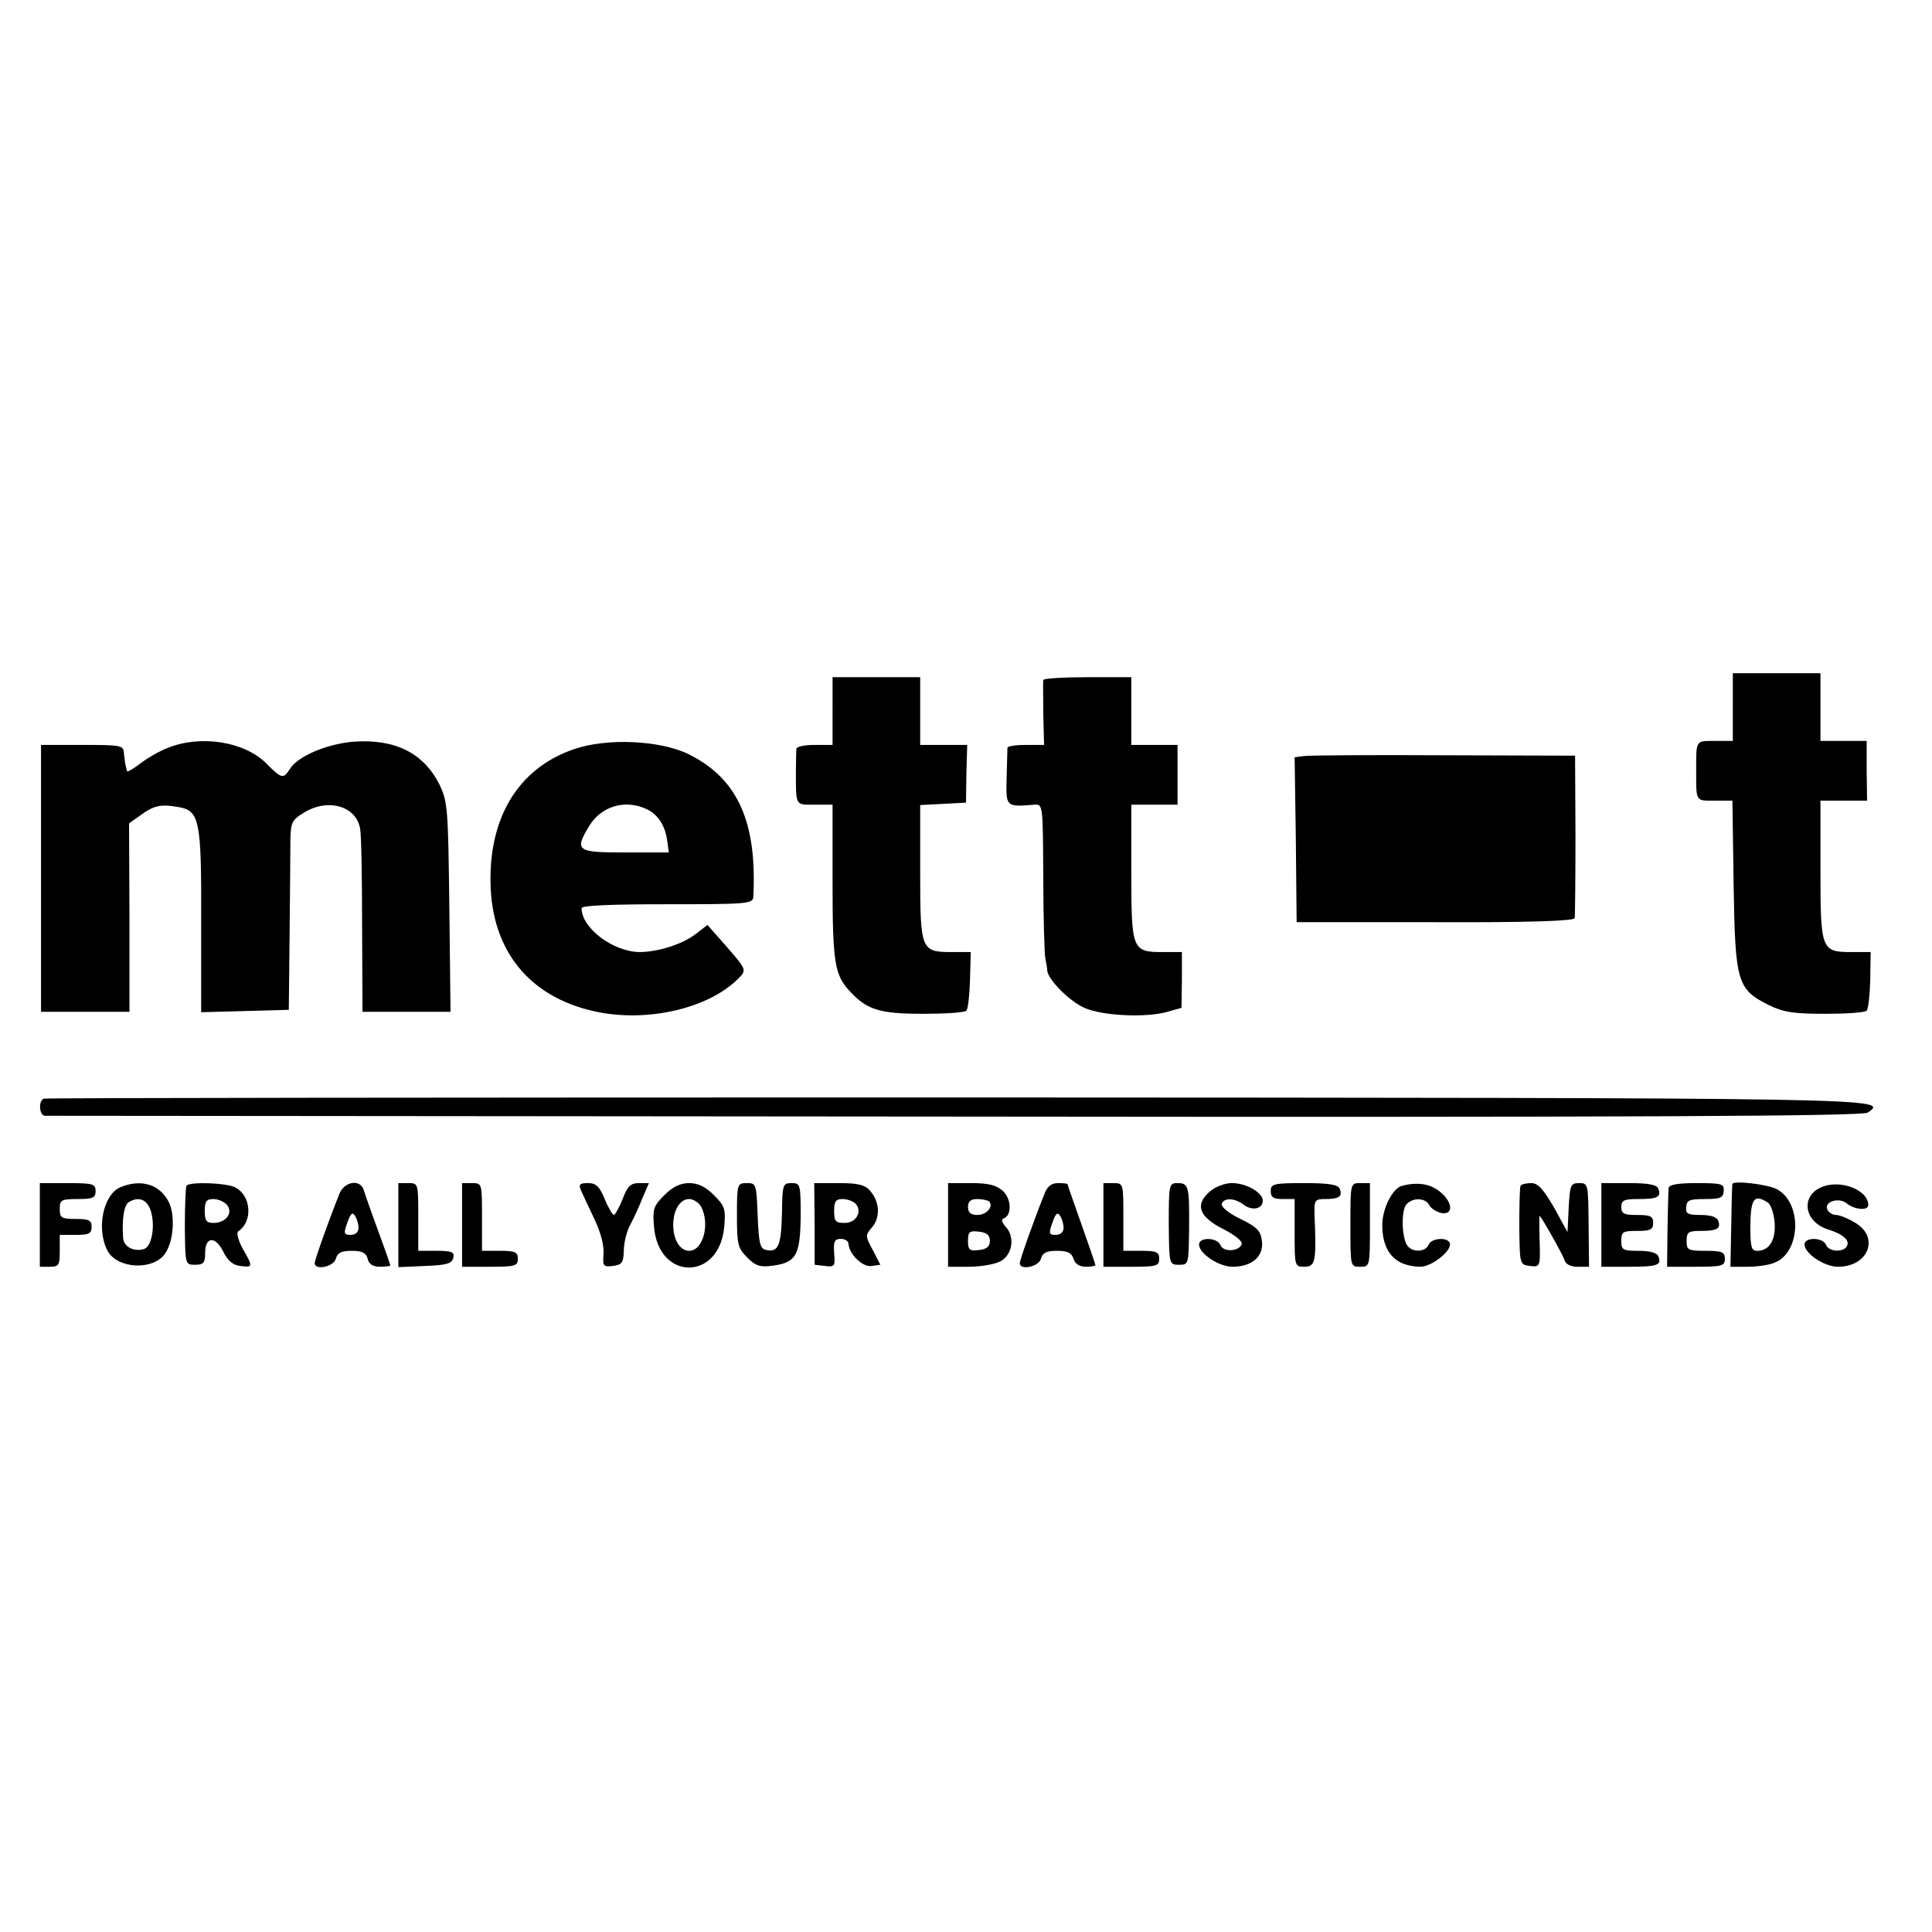 <?xml version="1.0" standalone="no"?>
<!DOCTYPE svg PUBLIC "-//W3C//DTD SVG 20010904//EN"
 "http://www.w3.org/TR/2001/REC-SVG-20010904/DTD/svg10.dtd">
<svg version="1.0" xmlns="http://www.w3.org/2000/svg"
 width="485pt" height="485pt" viewBox="0 0 485 485"
 preserveAspectRatio="xMidYMid meet">
<g transform="translate(0,485) scale(0.1,-0.1)"
fill="#000000" stroke="none">
<path d="M4350 3075 l0 -85 -45 0 c-49 0 -47 3 -47 -75 0 -78 -2 -75 46 -75
l45 0 3 -212 c4 -245 9 -261 88 -301 37 -18 62 -22 142 -22 53 0 100 3 104 8
4 4 8 39 9 77 l1 70 -47 0 c-77 0 -79 4 -79 206 l0 174 58 0 59 0 -1 75 0 75
-58 0 -58 0 0 85 0 85 -110 0 -110 0 0 -85z"/>
<path d="M2090 3065 l0 -85 -45 0 c-25 0 -45 -4 -46 -10 0 -5 -1 -30 -1 -55 0
-90 -2 -85 47 -85 l45 0 0 -194 c0 -202 5 -233 43 -274 43 -47 75 -57 184 -57
56 0 105 3 109 8 4 4 8 39 9 77 l2 70 -48 0 c-77 0 -79 5 -79 200 l0 169 57 3
58 3 1 73 2 72 -59 0 -59 0 0 85 0 85 -110 0 -110 0 0 -85z"/>
<path d="M2619 3143 c-1 -5 0 -43 0 -85 l2 -78 -46 0 c-25 0 -45 -3 -46 -7 0
-5 -1 -38 -2 -76 -2 -73 -2 -73 70 -67 21 1 21 0 22 -182 0 -101 3 -192 5
-203 2 -11 5 -25 5 -32 2 -22 55 -76 93 -93 45 -20 151 -25 205 -11 l39 11 1
70 0 70 -48 0 c-77 0 -79 5 -79 201 l0 169 58 0 58 0 0 75 0 75 -58 0 -58 0 0
85 0 85 -110 0 c-60 0 -110 -3 -111 -7z"/>
<path d="M420 2972 c-19 -7 -50 -25 -67 -38 -18 -14 -34 -23 -34 -20 -1 4 -3
11 -4 16 -1 6 -3 19 -4 30 -1 19 -8 20 -105 20 l-103 0 0 -335 0 -335 111 0
111 0 0 236 -1 237 28 20 c34 25 52 29 96 21 53 -9 58 -32 57 -289 l0 -226
110 3 110 3 2 190 c1 105 2 211 2 238 1 42 4 49 34 67 60 37 131 17 141 -40 3
-14 5 -123 5 -242 l1 -218 111 0 110 0 -3 263 c-3 248 -4 264 -25 308 -40 79
-112 115 -217 107 -67 -6 -139 -37 -158 -68 -17 -26 -20 -26 -60 14 -55 55
-166 72 -248 38z"/>
<path d="M1440 2969 c-142 -49 -217 -177 -208 -353 9 -164 107 -275 271 -307
128 -25 277 11 350 84 22 22 22 22 -32 84 l-45 51 -30 -23 c-34 -26 -95 -45
-141 -45 -66 1 -145 60 -145 110 0 7 72 10 215 10 198 0 215 1 216 18 10 188
-39 297 -161 358 -72 36 -207 42 -290 13z m183 -150 c28 -13 47 -41 52 -80 l4
-29 -110 0 c-122 0 -128 4 -89 68 30 48 89 66 143 41z"/>
<path d="M3273 2952 l-23 -3 3 -207 2 -207 347 0 c233 -1 348 3 351 10 1 5 2
100 2 209 l-1 199 -329 1 c-182 1 -340 0 -352 -2z"/>
<path d="M110 2092 c-14 -5 -12 -42 3 -43 6 0 1035 -1 2286 -2 1737 -2 2278 1
2290 10 51 37 72 37 -2289 38 -1254 0 -2284 -1 -2290 -3z"/>
<path d="M100 1775 l0 -105 25 0 c23 0 25 4 25 40 l0 40 40 0 c33 0 40 3 40
20 0 17 -7 20 -40 20 -36 0 -40 3 -40 25 0 23 4 25 45 25 38 0 45 3 45 20 0
18 -7 20 -70 20 l-70 0 0 -105z"/>
<path d="M303 1870 c-44 -18 -62 -105 -33 -160 25 -46 116 -50 145 -6 21 31
25 95 9 128 -23 45 -69 59 -121 38z m75 -58 c12 -36 4 -89 -15 -97 -26 -9 -53
5 -54 28 -3 47 2 81 14 89 24 15 45 8 55 -20z"/>
<path d="M468 1873 c-2 -5 -4 -51 -4 -103 1 -95 1 -95 26 -95 21 0 25 5 25 30
0 41 26 43 46 2 11 -22 24 -33 42 -35 32 -4 33 -3 6 44 -11 20 -16 40 -11 43
37 24 33 89 -7 110 -22 12 -118 15 -123 4z m102 -48 c16 -20 -3 -45 -34 -45
-18 0 -22 6 -22 30 0 24 4 30 22 30 12 0 27 -7 34 -15z"/>
<path d="M852 1853 c-28 -70 -62 -166 -62 -174 0 -19 48 -9 53 11 4 15 14 20
40 20 26 0 36 -5 40 -20 3 -14 14 -20 31 -20 14 0 26 2 26 3 0 2 -14 42 -31
88 -17 46 -33 92 -36 102 -9 28 -49 21 -61 -10z m48 -85 c0 -11 -8 -18 -19
-18 -18 0 -19 3 -9 31 8 23 13 27 19 17 5 -7 9 -21 9 -30z"/>
<path d="M1000 1775 l0 -106 67 3 c55 2 68 6 71 21 3 14 -4 17 -42 17 l-46 0
0 85 c0 84 0 85 -25 85 l-25 0 0 -105z"/>
<path d="M1160 1775 l0 -105 70 0 c63 0 70 2 70 20 0 17 -7 20 -45 20 l-45 0
0 85 c0 84 0 85 -25 85 l-25 0 0 -105z"/>
<path d="M1458 1863 c4 -10 20 -43 34 -73 16 -33 25 -68 23 -88 -2 -30 -1 -33
24 -30 22 3 26 8 27 38 0 19 7 49 16 65 9 17 23 47 31 68 l16 37 -25 0 c-21 0
-29 -8 -41 -40 -9 -22 -19 -40 -22 -40 -3 0 -14 18 -23 40 -13 32 -22 40 -42
40 -20 0 -24 -3 -18 -17z"/>
<path d="M1668 1850 c-28 -28 -30 -35 -26 -82 13 -134 163 -133 176 1 4 46 2
53 -26 81 -21 21 -40 30 -62 30 -22 0 -41 -9 -62 -30z m92 -29 c23 -44 5 -111
-30 -111 -23 0 -40 28 -40 65 0 37 17 65 40 65 11 0 24 -9 30 -19z"/>
<path d="M1850 1800 c0 -74 2 -83 26 -107 21 -21 32 -25 66 -20 57 8 67 27 68
125 0 79 -1 82 -23 82 -22 0 -23 -4 -24 -76 -2 -81 -9 -98 -39 -92 -16 3 -19
15 -22 86 -3 80 -4 82 -27 82 -24 0 -25 -2 -25 -80z"/>
<path d="M2045 1778 l0 -103 26 -3 c24 -3 26 -1 23 32 -2 30 1 36 17 36 10 0
19 -6 19 -12 1 -26 36 -60 58 -56 l22 3 -19 37 c-19 35 -19 37 -2 57 22 25 19
65 -5 92 -13 15 -31 19 -78 19 l-62 0 1 -102z m102 51 c19 -19 3 -49 -26 -49
-24 0 -27 4 -27 30 0 24 4 30 21 30 11 0 26 -5 32 -11z"/>
<path d="M2380 1775 l0 -105 53 0 c28 0 63 6 77 13 31 15 39 61 15 87 -10 11
-12 19 -6 21 22 8 20 49 -1 69 -17 15 -36 20 -80 20 l-58 0 0 -105z m103 59
c12 -12 -6 -34 -29 -34 -17 0 -24 6 -24 20 0 14 7 20 23 20 13 0 26 -3 30 -6z
m2 -99 c0 -14 -8 -21 -27 -23 -24 -3 -28 0 -28 23 0 23 4 26 28 23 19 -2 27
-9 27 -23z"/>
<path d="M2622 1853 c-28 -70 -62 -166 -62 -174 0 -19 48 -9 53 11 4 15 14 20
40 20 27 0 37 -5 42 -20 4 -13 15 -20 31 -20 13 0 24 2 24 4 0 2 -16 48 -35
102 -19 54 -35 99 -35 101 0 2 -11 3 -24 3 -16 0 -27 -8 -34 -27z m48 -85 c0
-11 -8 -18 -19 -18 -18 0 -19 3 -9 31 8 23 13 27 19 17 5 -7 9 -21 9 -30z"/>
<path d="M2770 1775 l0 -105 70 0 c63 0 70 2 70 20 0 17 -7 20 -45 20 l-45 0
0 85 c0 84 0 85 -25 85 l-25 0 0 -105z"/>
<path d="M2934 1778 c1 -103 1 -103 26 -103 24 0 24 1 25 90 1 107 -1 115 -29
115 -21 0 -22 -3 -22 -102z"/>
<path d="M3036 1858 c-37 -33 -26 -63 36 -94 27 -14 48 -30 45 -37 -6 -19 -46
-21 -53 -3 -8 20 -54 21 -54 2 0 -23 50 -56 84 -56 48 0 78 25 74 63 -3 27
-11 36 -54 57 -29 14 -49 30 -47 38 6 16 33 15 56 -3 21 -15 47 -10 47 11 0
20 -41 44 -77 44 -19 0 -42 -9 -57 -22z"/>
<path d="M3190 1860 c0 -16 7 -20 30 -20 l30 0 0 -85 c0 -84 0 -85 25 -85 27
0 30 14 25 128 -1 40 0 42 28 42 34 0 43 7 35 26 -4 10 -26 14 -89 14 -77 0
-84 -2 -84 -20z"/>
<path d="M3390 1775 c0 -105 0 -105 24 -105 25 0 25 0 25 105 l0 105 -24 0
c-25 0 -25 0 -25 -105z"/>
<path d="M3519 1873 c-23 -6 -49 -57 -49 -98 0 -69 33 -104 96 -105 26 0 74
36 74 56 0 19 -46 18 -54 -1 -7 -18 -40 -20 -53 -2 -14 19 -16 86 -3 103 16
18 47 18 58 -1 4 -9 18 -17 30 -20 32 -6 29 28 -4 54 -25 20 -57 24 -95 14z"/>
<path d="M3817 1873 c-2 -5 -3 -51 -3 -103 1 -94 1 -95 27 -98 25 -3 26 -2 24
63 -1 36 -1 64 0 63 9 -10 57 -96 62 -110 3 -12 16 -18 33 -18 l29 0 -1 105
c-1 103 -1 105 -24 105 -21 0 -23 -5 -26 -61 l-3 -62 -34 62 c-27 46 -40 61
-57 61 -13 0 -25 -3 -27 -7z"/>
<path d="M4020 1775 l0 -105 68 0 c73 0 84 4 75 26 -3 9 -21 14 -49 14 -40 0
-44 2 -44 25 0 23 4 25 40 25 33 0 40 3 40 20 0 17 -7 20 -40 20 -33 0 -40 3
-40 20 0 17 7 20 43 20 48 0 58 5 50 26 -4 10 -24 14 -74 14 l-69 0 0 -105z"/>
<path d="M4189 1868 c-1 -7 -2 -55 -3 -105 l-1 -93 72 0 c66 0 73 2 73 20 0
17 -7 20 -48 20 -45 0 -48 2 -48 25 0 22 4 25 36 25 41 0 51 6 43 26 -3 9 -20
14 -43 14 -33 0 -39 3 -37 20 1 17 8 20 47 20 39 0 46 3 47 20 2 18 -4 20 -68
20 -48 0 -69 -4 -70 -12z"/>
<path d="M4349 1878 c-1 -2 -2 -49 -3 -105 l-2 -103 43 0 c23 0 53 4 67 10 67
25 71 151 6 185 -24 12 -107 22 -111 13z m89 -47 c7 -4 15 -27 17 -50 3 -44
-13 -71 -44 -71 -15 0 -17 10 -17 65 1 67 10 78 44 56z"/>
<path d="M4573 1870 c-53 -22 -45 -86 15 -106 39 -12 57 -28 48 -43 -10 -16
-46 -13 -52 4 -8 19 -54 20 -54 1 0 -23 50 -56 84 -56 76 0 105 73 44 110 -18
11 -40 20 -49 20 -9 0 -19 7 -22 14 -8 20 30 31 49 15 20 -16 54 -19 54 -4 0
38 -70 65 -117 45z"/>
</g>
</svg>
